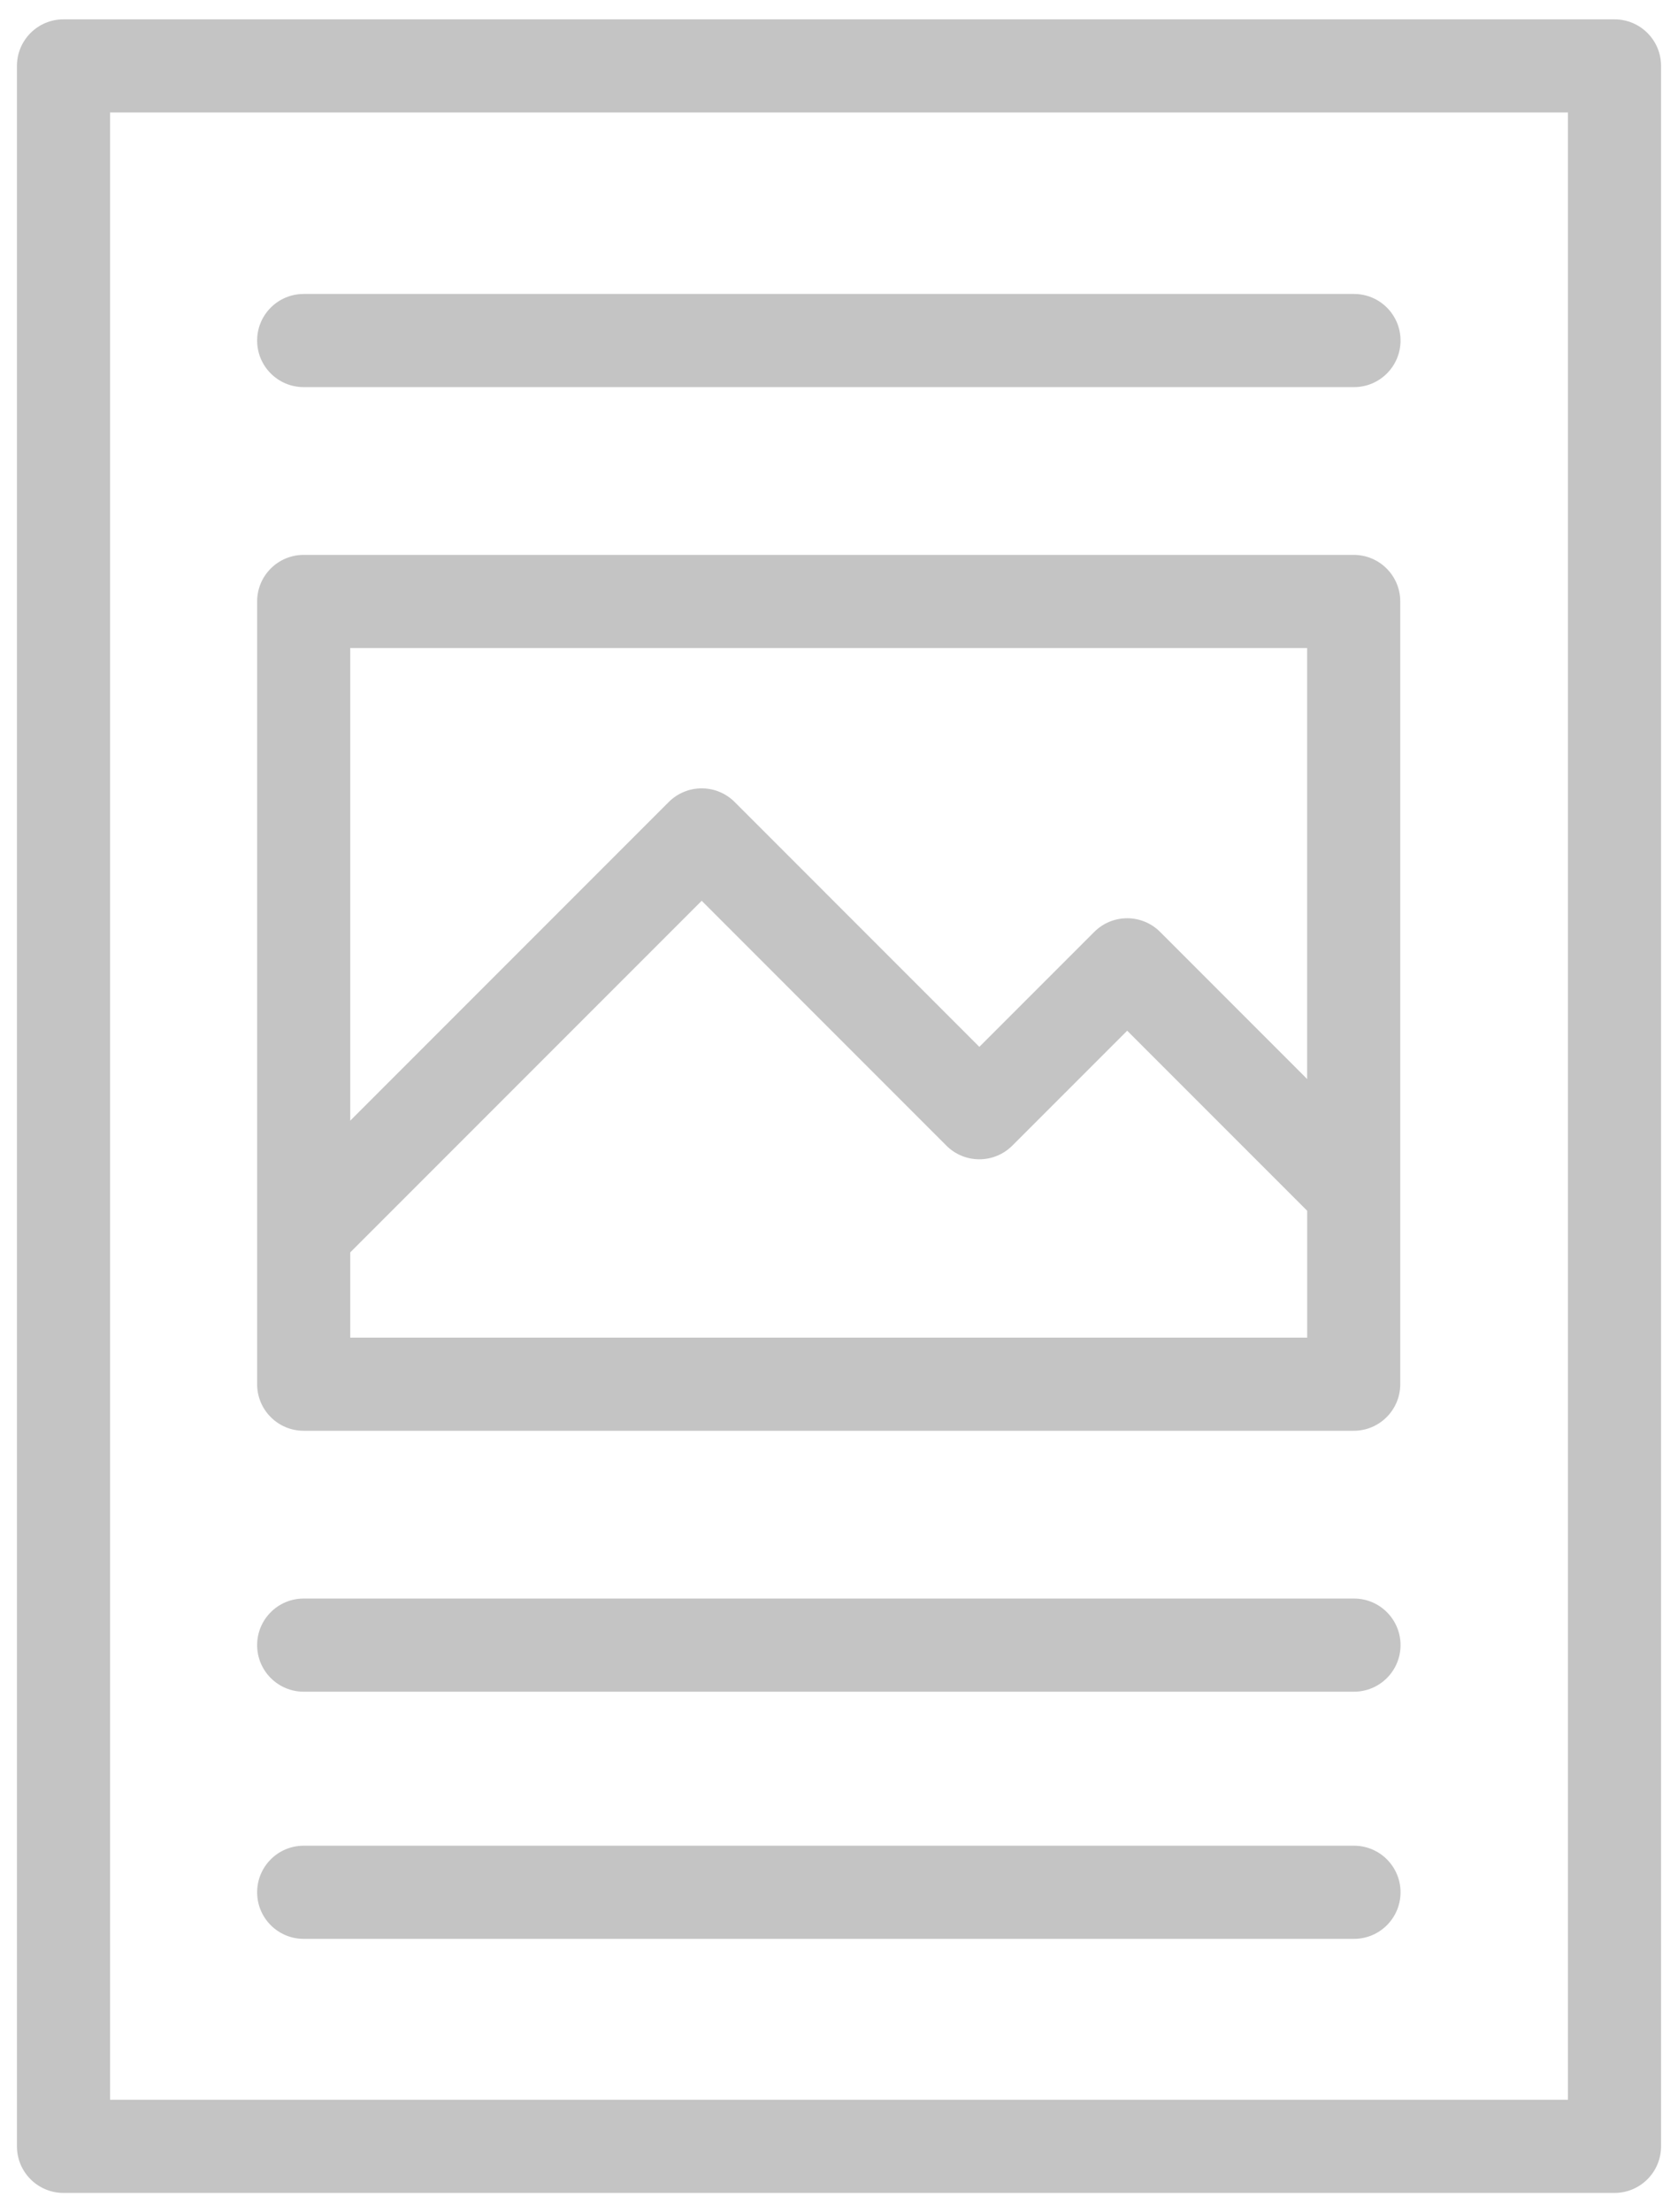 <svg xmlns="http://www.w3.org/2000/svg" xmlns:xlink="http://www.w3.org/1999/xlink" id="Layer_1" x="0px" y="0px" width="54.066px" height="71.246px" viewBox="0 0 54.066 71.246" xml:space="preserve"><g>	<path fill="#C4C4C4" d="M52.02,0.623H2.046c-0.829,0-1.5,0.671-1.5,1.5v67c0,0.828,0.671,1.5,1.5,1.5H52.02   c0.829,0,1.5-0.672,1.5-1.5v-67C53.52,1.294,52.849,0.623,52.02,0.623z M50.52,67.623H3.546v-64H50.52V67.623z"></path>	<path fill="#C4C4C4" d="M8.285,39.718v4.86c0,0.829,0.671,1.5,1.5,1.5h33.832c0.829,0,1.5-0.671,1.5-1.5v-6.163   c0.001-0.026,0.001-0.05,0-0.075V19.37c0-0.829-0.671-1.5-1.5-1.5H9.785c-0.829,0-1.5,0.671-1.5,1.5v20.338   C8.285,39.711,8.285,39.714,8.285,39.718z M11.285,43.078v-2.745L22.609,29.01l7.885,7.886c0.281,0.281,0.663,0.439,1.061,0.439   s0.779-0.158,1.061-0.439l3.703-3.702l5.799,5.798v4.086H11.285z M42.117,20.87v13.88l-4.738-4.738   c-0.586-0.586-1.535-0.586-2.121,0l-3.703,3.702l-7.885-7.886c-0.281-0.281-0.663-0.439-1.061-0.439s-0.779,0.158-1.061,0.439   L11.285,36.091V20.87H42.117z"></path>	<path fill="#C4C4C4" d="M9.785,12.467h33.841c0.829,0,1.5-0.671,1.5-1.5s-0.671-1.5-1.5-1.5H9.785c-0.829,0-1.5,0.671-1.5,1.5   S8.956,12.467,9.785,12.467z"></path>	<path fill="#C4C4C4" d="M43.626,51.481H9.785c-0.829,0-1.5,0.672-1.5,1.5s0.671,1.5,1.5,1.5h33.841c0.829,0,1.5-0.672,1.5-1.5   S44.455,51.481,43.626,51.481z"></path>	<path fill="#C4C4C4" d="M43.626,59.441H9.785c-0.829,0-1.5,0.672-1.5,1.5s0.671,1.5,1.5,1.5h33.841c0.829,0,1.5-0.672,1.5-1.5   S44.455,59.441,43.626,59.441z"></path></g></svg>